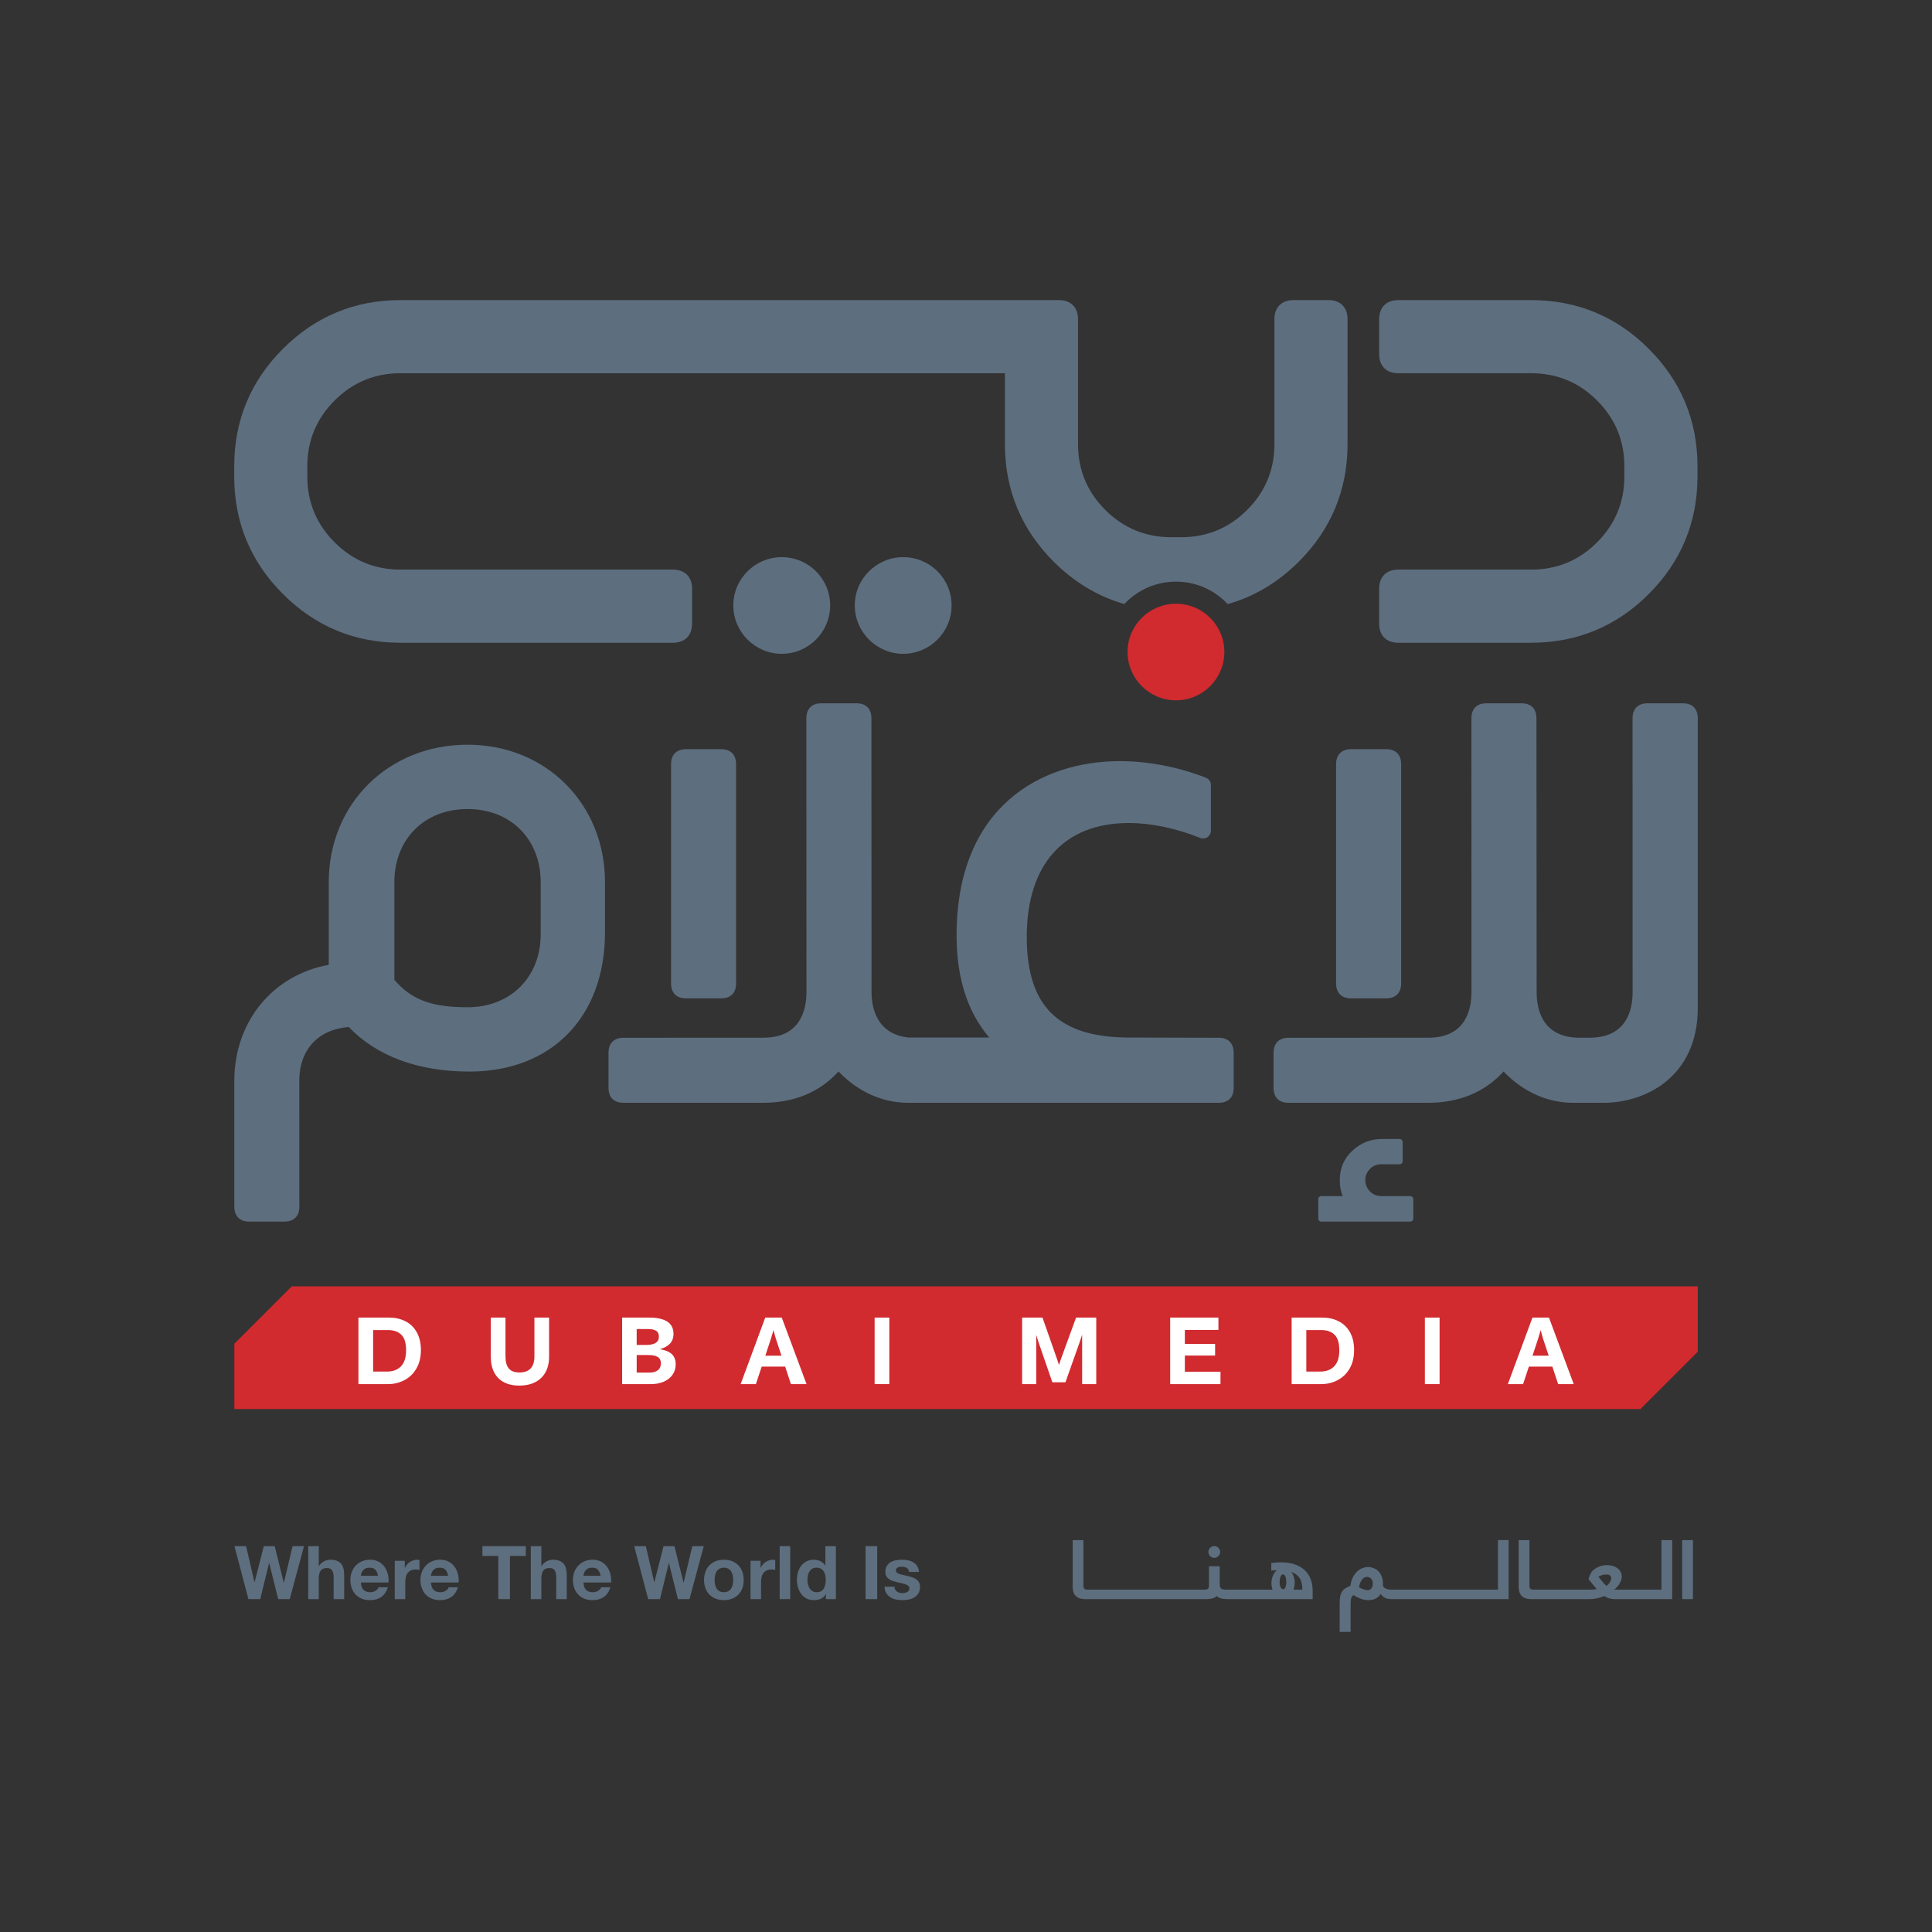 <?xml version="1.0" encoding="utf-8"?>
<!-- Generator: Adobe Illustrator 16.0.0, SVG Export Plug-In . SVG Version: 6.00 Build 0)  -->
<!DOCTYPE svg PUBLIC "-//W3C//DTD SVG 1.1//EN" "http://www.w3.org/Graphics/SVG/1.1/DTD/svg11.dtd">
<svg version="1.1" id="Layer_1" xmlns="http://www.w3.org/2000/svg" xmlns:xlink="http://www.w3.org/1999/xlink" x="0px" y="0px"
	 width="216px" height="216px" viewBox="0 0 216 216" enable-background="new 0 0 216 216" xml:space="preserve">
<rect x="0" y="0" width="216" height="216" fill="#333333" stroke="none"/>
<g>
	<g>
		<g>
			<polygon fill="#D12A2F" points="32.619,143.816 26.198,150.232 26.198,157.538 183.396,157.538 189.814,151.123 189.814,143.816 
							"/>
			<g>
				<g>
					<g>
						<path fill="#5D6E7F" d="M52.27,83.258c-8.844,0-15.513,6.611-15.513,15.374v9.238c-6.256,1.125-10.559,6.348-10.559,12.956
							v14.083c0,1.06,0.61,1.667,1.673,1.667h3.927c1.065,0,1.67-0.607,1.67-1.667l-0.006-14.083c0-3.467,2.106-5.741,5.531-6.007
							c3.114,3.263,7.767,4.983,13.484,4.983c9.211,0,15.163-6.114,15.163-15.583v-5.588C67.641,89.869,61.032,83.258,52.27,83.258z
							 M60.451,104.434c0,4.814-3.364,8.178-8.182,8.178c-4.021,0-6.271-0.837-8.179-3.068V98.632c0-4.818,3.364-8.182,8.179-8.182
							c4.817,0,8.182,3.364,8.182,8.182V104.434z"/>
						<path fill="#5D6E7F" d="M151.05,111.618h3.927c1.062,0,1.673-0.609,1.673-1.669V85.434c0-1.062-0.61-1.673-1.673-1.673h-3.927
							c-1.062,0-1.673,0.611-1.673,1.673v24.516C149.377,111.009,149.987,111.618,151.05,111.618z"/>
						<path fill="#5D6E7F" d="M136.256,116.023l-9.981-0.024c-7.94,0-11.482-3.473-11.482-11.268
							c0-8.083,4.155-12.717,11.404-12.717c2.489,0,5.251,0.575,7.993,1.667c0.268,0.108,0.571,0.075,0.809-0.087
							c0.238-0.163,0.383-0.434,0.383-0.72v-5.112c0-0.358-0.226-0.68-0.557-0.81c-3.124-1.216-6.458-1.854-9.636-1.854
							c-8.82,0-18.242,5.119-18.242,19.49c0,4.758,1.229,8.581,3.656,11.409h-8.811c0.003,0.007,0.003,0.013,0.009,0.019
							c-3.918-0.271-4.363-3.593-4.363-5.066l-0.012-30.648c0-1.062-0.608-1.673-1.67-1.673h-3.931
							c-1.062,0-1.673,0.611-1.673,1.673l0.009,30.625c0,1.9-0.623,5.09-4.809,5.09l-15.645,0.006c-1.062,0-1.674,0.614-1.674,1.673
							v3.931c0,1.065,0.611,1.667,1.674,1.667H85.28c3.509,0,6.353-1.174,8.468-3.503c2.17,2.269,4.902,3.503,7.788,3.503h34.72
							c1.06,0,1.671-0.602,1.671-1.667v-3.931C137.927,116.638,137.315,116.023,136.256,116.023z"/>
						<path fill="#5D6E7F" d="M76.698,111.618h3.927c1.062,0,1.67-0.609,1.67-1.669V85.434c0-1.062-0.607-1.673-1.67-1.673h-3.927
							c-1.062,0-1.673,0.611-1.673,1.673v24.516C75.025,111.009,75.636,111.618,76.698,111.618z"/>
					</g>
					<path fill="#5D6E7F" d="M189.814,80.303c0-1.062-0.608-1.673-1.671-1.673h-0.021h-3.909h-0.018
						c-1.062,0-1.674,0.611-1.674,1.673l0.007,30.625c0,1.9-0.623,5.09-4.81,5.09h-1.113c-4.186,0-4.806-3.189-4.806-5.09
						l-0.023-30.625c0-1.062-0.608-1.673-1.671-1.673h-3.927c-1.065,0-1.673,0.611-1.673,1.673l0.006,30.625
						c0,1.9-0.62,5.09-4.809,5.09l-15.642,0.006c-1.065,0-1.674,0.614-1.674,1.673v3.931c0,1.065,0.608,1.667,1.674,1.667h15.569
						c3.509,0,6.355-1.174,8.471-3.503c2.17,2.269,4.902,3.503,7.788,3.503h3.397c4.667,0,10.526-2.895,10.526-10.587V80.303z"/>
				</g>
				<g>
					<path fill="#5D6E7F" d="M157.667,133.724h-0.223l0,0h-2.955c-0.56,0-1.008-0.181-1.343-0.535
						c-0.337-0.361-0.502-0.777-0.502-1.246c0-0.47,0.165-0.885,0.502-1.24c0.335-0.361,0.783-0.541,1.343-0.541h1.995
						c0.187,0,0.337-0.15,0.337-0.338v-2.148c0-0.187-0.15-0.337-0.337-0.337h-1.995c-1.255,0-2.351,0.439-3.292,1.312
						c-0.942,0.872-1.408,1.968-1.408,3.292c0,0.668,0.108,1.264,0.334,1.781h-2.351l0,0h-0.048c-0.189,0-0.34,0.15-0.34,0.343
						v2.173c0,0.192,0.15,0.337,0.34,0.337h9.942c0.189,0,0.343-0.145,0.343-0.337v-2.173
						C158.01,133.874,157.856,133.724,157.667,133.724z"/>
				</g>
				<g>
					<path fill="#FFFFFF" d="M45.33,147.723c0.545,0.276,0.969,0.692,1.271,1.233c0.301,0.554,0.457,1.21,0.457,1.992
						c0,0.795-0.169,1.475-0.497,2.046c-0.327,0.566-0.77,1.006-1.333,1.3c-0.562,0.302-1.186,0.452-1.871,0.452h-3.283v-7.438
						h3.389C44.169,147.308,44.792,147.439,45.33,147.723z M43.272,153.344c0.649,0,1.167-0.192,1.556-0.584
						c0.382-0.392,0.574-0.993,0.574-1.812c0-0.795-0.175-1.372-0.526-1.715c-0.353-0.355-0.854-0.53-1.508-0.53h-1.652v4.641
						H43.272z"/>
					<path fill="#FFFFFF" d="M60.972,153.446c-0.273,0.481-0.662,0.848-1.161,1.095c-0.5,0.247-1.08,0.373-1.745,0.373
						s-1.24-0.126-1.716-0.373c-0.479-0.247-0.842-0.613-1.095-1.095c-0.256-0.482-0.383-1.071-0.383-1.758v-4.381h1.641v4.32
						c0,0.626,0.129,1.09,0.382,1.379c0.259,0.301,0.647,0.439,1.174,0.439c1.119,0,1.679-0.608,1.679-1.818v-4.32h1.641v4.381
						C61.388,152.375,61.249,152.964,60.972,153.446z"/>
					<path fill="#FFFFFF" d="M74.586,147.746c0.476,0.295,0.71,0.765,0.71,1.396c0,0.434-0.133,0.801-0.395,1.077
						c-0.265,0.283-0.638,0.488-1.134,0.62c0.596,0.097,1.041,0.277,1.336,0.548c0.289,0.265,0.439,0.65,0.439,1.149
						c0,0.451-0.124,0.843-0.358,1.174c-0.244,0.337-0.572,0.59-0.99,0.771c-0.418,0.174-0.885,0.265-1.405,0.265h-3.234v-7.438
						h3.066C73.454,147.308,74.11,147.451,74.586,147.746z M72.274,150.364c0.437,0,0.776-0.072,1.023-0.223
						c0.25-0.15,0.367-0.379,0.367-0.704c0-0.319-0.108-0.542-0.325-0.662c-0.214-0.126-0.509-0.187-0.876-0.187h-1.281v1.775
						H72.274z M72.633,153.458c0.37,0,0.671-0.084,0.905-0.259c0.235-0.175,0.35-0.428,0.35-0.765c0-0.343-0.117-0.584-0.364-0.729
						c-0.244-0.144-0.599-0.21-1.062-0.21h-1.278v1.962H72.633z"/>
					<path fill="#FFFFFF" d="M88.425,154.746l-0.644-1.956h-2.624l-0.647,1.956h-1.706l2.75-7.438h1.848l2.771,7.438H88.425z
						 M87.369,151.568l-0.65-1.968l-0.241-0.873h-0.009l-0.256,0.873l-0.649,1.968H87.369z"/>
					<path fill="#FFFFFF" d="M99.427,154.746h-1.644v-7.438h1.644V154.746z"/>
					<path fill="#FFFFFF" d="M120.984,154.746v-5.501h-0.009l-0.271,0.824l-1.586,4.472h-1.463l-1.537-4.447l-0.256-0.824h-0.01
						v5.477h-1.576v-7.438h2.277l1.589,4.531l0.247,0.74h0.016l0.246-0.74l1.655-4.531h2.257v7.438H120.984z"/>
					<path fill="#FFFFFF" d="M136.221,148.686h-3.753v1.57h3.382v1.294h-3.382v1.812h3.984v1.385h-5.624v-7.438h5.393V148.686z"/>
					<path fill="#FFFFFF" d="M149.665,147.723c0.542,0.276,0.97,0.692,1.271,1.233c0.304,0.554,0.454,1.21,0.454,1.992
						c0,0.795-0.162,1.475-0.49,2.046c-0.331,0.566-0.773,1.006-1.336,1.3c-0.563,0.302-1.187,0.452-1.872,0.452h-3.283v-7.438
						h3.386C148.501,147.308,149.127,147.439,149.665,147.723z M147.607,153.344c0.649,0,1.167-0.192,1.553-0.584
						c0.385-0.392,0.577-0.993,0.577-1.812c0-0.795-0.178-1.372-0.526-1.715c-0.352-0.355-0.854-0.53-1.508-0.53h-1.655v4.641
						H147.607z"/>
					<path fill="#FFFFFF" d="M160.947,154.746h-1.644v-7.438h1.644V154.746z"/>
					<path fill="#FFFFFF" d="M174.202,154.746l-0.649-1.956h-2.621l-0.65,1.956h-1.703l2.75-7.438h1.848l2.769,7.438H174.202z
						 M173.146,151.568l-0.653-1.968l-0.241-0.873h-0.012l-0.253,0.873l-0.649,1.968H173.146z"/>
				</g>
			</g>
			<g>
				<g>
					<g>
						<path fill="#D12A2F" d="M136.886,72.888c0,2.982-2.423,5.411-5.411,5.411c-2.976,0-5.416-2.429-5.416-5.411
							c0-2.979,2.44-5.39,5.416-5.39C134.463,67.499,136.886,69.909,136.886,72.888"/>
					</g>
				</g>
				<g>
					<path fill="#5D6E7F" d="M184.331,38.996c-3.607-3.614-8.028-5.444-13.126-5.444h-14.89c-1.312,0-2.124,0.812-2.124,2.122v3.927
						c0,1.312,0.812,2.127,2.124,2.127h14.89c2.855,0,5.332,1.026,7.349,3.048c2.025,2.022,3.052,4.496,3.052,7.345v1.165
						c0,2.853-1.026,5.323-3.052,7.346c-2.02,2.025-4.493,3.051-7.349,3.051h-14.89c-1.312,0-2.124,0.812-2.124,2.125v3.921
						c0,1.315,0.812,2.13,2.124,2.13h14.89c5.098,0,9.519-1.833,13.126-5.447c3.617-3.611,5.45-8.028,5.45-13.126v-1.165
						C189.781,47.024,187.948,42.604,184.331,38.996z"/>
					<path fill="#5D6E7F" d="M148.534,33.552h-3.931c-1.309,0-2.121,0.812-2.121,2.125V49.66c0,2.859-1.026,5.333-3.052,7.352
						c-2.021,2.025-4.492,3.048-7.345,3.048h-1.162c-2.85,0-5.323-1.023-7.349-3.048c-2.024-2.019-3.051-4.493-3.051-7.352V35.677
						c0-1.312-0.812-2.125-2.122-2.125H44.756c-5.098,0-9.51,1.83-13.123,5.444c-3.614,3.608-5.447,8.025-5.447,13.126v1.165
						c0,5.101,1.833,9.518,5.447,13.126c3.61,3.614,8.025,5.447,13.123,5.447h30.495c1.309,0,2.124-0.815,2.124-2.13v-3.921
						c0-1.312-0.815-2.125-2.124-2.125H44.756c-2.854,0-5.326-1.026-7.346-3.051c-2.025-2.022-3.052-4.493-3.052-7.346v-1.165
						c0-2.85,1.026-5.323,3.052-7.345c2.02-2.022,4.492-3.048,7.346-3.048h67.596v7.932c0,5.101,1.832,9.518,5.443,13.126
						c2.236,2.236,4.809,3.81,7.646,4.665l0.259,0.078l0.192-0.193c1.496-1.489,3.476-2.308,5.585-2.308
						c2.115,0,4.104,0.824,5.598,2.323l0.189,0.189l0.259-0.078c2.853-0.849,5.443-2.426,7.694-4.677
						c3.611-3.611,5.44-8.028,5.44-13.126V35.677C150.658,34.364,149.846,33.552,148.534,33.552z"/>
					<path fill="#5D6E7F" d="M100.982,62.29c-2.977,0-5.417,2.41-5.417,5.396c0,2.979,2.44,5.41,5.417,5.41
						c2.988,0,5.407-2.431,5.407-5.41C106.39,64.7,103.971,62.29,100.982,62.29z"/>
					<path fill="#5D6E7F" d="M87.401,62.29c-2.973,0-5.416,2.41-5.416,5.396c0,2.979,2.443,5.41,5.416,5.41
						c2.988,0,5.411-2.431,5.411-5.41C92.812,64.7,90.39,62.29,87.401,62.29z"/>
				</g>
			</g>
			<g>
				<polygon fill="#5D6E7F" points="31.741,176.941 31.723,176.941 30.712,172.861 29.493,172.861 28.467,176.894 28.448,176.894 
					27.513,172.861 26.21,172.861 27.774,178.783 29.096,178.783 30.08,174.751 30.098,174.751 31.103,178.783 32.394,178.783 
					33.988,172.861 32.71,172.861 				"/>
				<path fill="#5D6E7F" d="M38.165,174.865c-0.114-0.15-0.273-0.271-0.476-0.354c-0.204-0.091-0.46-0.133-0.776-0.133
					c-0.219,0-0.448,0.061-0.68,0.175c-0.231,0.12-0.424,0.295-0.571,0.541h-0.024v-2.232h-1.177v5.922h1.177v-2.251
					c0-0.434,0.072-0.746,0.214-0.938c0.145-0.187,0.376-0.289,0.698-0.289c0.273,0,0.469,0.091,0.583,0.265
					c0.111,0.175,0.169,0.439,0.169,0.795v2.419h1.18v-2.636c0-0.265-0.024-0.506-0.069-0.729
					C38.364,175.202,38.283,175.016,38.165,174.865z"/>
				<path fill="#5D6E7F" d="M42.98,175.16c-0.175-0.24-0.397-0.427-0.668-0.571c-0.274-0.139-0.587-0.211-0.954-0.211
					c-0.325,0-0.623,0.061-0.891,0.175c-0.269,0.12-0.5,0.276-0.692,0.476c-0.195,0.204-0.343,0.445-0.445,0.716
					c-0.108,0.282-0.159,0.577-0.159,0.902c0,0.331,0.051,0.632,0.153,0.909c0.102,0.276,0.246,0.518,0.433,0.716
					c0.19,0.199,0.419,0.35,0.689,0.464c0.271,0.108,0.575,0.162,0.912,0.162c0.487,0,0.902-0.114,1.245-0.337
					c0.341-0.229,0.597-0.596,0.762-1.102H42.33c-0.039,0.127-0.145,0.259-0.316,0.373c-0.171,0.121-0.376,0.181-0.613,0.181
					c-0.331,0-0.584-0.084-0.762-0.265c-0.178-0.169-0.276-0.445-0.289-0.824h3.091c0.021-0.331-0.006-0.65-0.084-0.951
					C43.281,175.672,43.154,175.401,42.98,175.16z M40.35,176.178c0.004-0.085,0.021-0.175,0.052-0.277
					c0.03-0.108,0.081-0.204,0.156-0.301s0.175-0.175,0.301-0.241c0.124-0.06,0.277-0.09,0.467-0.09
					c0.286,0,0.502,0.078,0.644,0.234c0.139,0.15,0.238,0.38,0.292,0.675H40.35z"/>
				<path fill="#5D6E7F" d="M46.215,174.45c-0.145,0.042-0.276,0.103-0.395,0.187c-0.123,0.078-0.229,0.175-0.321,0.289
					c-0.097,0.108-0.172,0.234-0.229,0.367h-0.016v-0.795h-1.119v4.285h1.177v-1.932c0-0.187,0.021-0.367,0.06-0.536
					c0.036-0.168,0.103-0.312,0.196-0.439c0.09-0.12,0.21-0.223,0.357-0.295c0.15-0.072,0.334-0.107,0.548-0.107
					c0.072,0,0.147,0.006,0.226,0.012c0.075,0.012,0.142,0.018,0.199,0.03v-1.096c-0.082-0.024-0.169-0.042-0.256-0.042
					C46.495,174.378,46.354,174.402,46.215,174.45z"/>
				<path fill="#5D6E7F" d="M50.816,175.16c-0.175-0.24-0.397-0.427-0.668-0.571c-0.271-0.139-0.59-0.211-0.954-0.211
					c-0.325,0-0.623,0.061-0.891,0.175c-0.271,0.12-0.5,0.276-0.692,0.476c-0.192,0.204-0.343,0.445-0.448,0.716
					c-0.105,0.282-0.16,0.577-0.16,0.902c0,0.331,0.055,0.632,0.157,0.909c0.099,0.276,0.246,0.518,0.437,0.716
					c0.187,0.199,0.415,0.35,0.686,0.464c0.271,0.108,0.575,0.162,0.912,0.162c0.487,0,0.899-0.114,1.242-0.337
					c0.344-0.229,0.596-0.596,0.765-1.102h-1.035c-0.042,0.127-0.145,0.259-0.316,0.373c-0.171,0.121-0.376,0.181-0.613,0.181
					c-0.331,0-0.587-0.084-0.765-0.265c-0.175-0.169-0.271-0.445-0.289-0.824h3.094c0.021-0.331-0.006-0.65-0.084-0.951
					S50.99,175.401,50.816,175.16z M48.183,176.178c0.007-0.085,0.024-0.175,0.055-0.277c0.03-0.108,0.081-0.204,0.156-0.301
					s0.175-0.175,0.298-0.241c0.123-0.06,0.283-0.09,0.47-0.09c0.289,0,0.502,0.078,0.644,0.234c0.142,0.15,0.238,0.38,0.295,0.675
					H48.183z"/>
				<polygon fill="#5D6E7F" points="53.937,173.956 55.712,173.956 55.712,178.783 57.012,178.783 57.012,173.956 58.787,173.956 
					58.787,172.861 53.937,172.861 				"/>
				<path fill="#5D6E7F" d="M63.052,174.865c-0.118-0.15-0.277-0.271-0.479-0.354c-0.202-0.091-0.461-0.133-0.773-0.133
					c-0.223,0-0.451,0.061-0.684,0.175c-0.231,0.12-0.421,0.295-0.571,0.541h-0.024v-2.232h-1.177v5.922h1.177v-2.251
					c0-0.434,0.072-0.746,0.214-0.938c0.145-0.187,0.376-0.289,0.698-0.289c0.276,0,0.473,0.091,0.584,0.265
					c0.114,0.175,0.171,0.439,0.171,0.795v2.419h1.177v-2.636c0-0.265-0.024-0.506-0.069-0.729
					C63.247,175.202,63.166,175.016,63.052,174.865z"/>
				<path fill="#5D6E7F" d="M67.863,175.16c-0.175-0.24-0.397-0.427-0.668-0.571c-0.271-0.139-0.587-0.211-0.954-0.211
					c-0.325,0-0.623,0.061-0.891,0.175c-0.268,0.12-0.497,0.276-0.692,0.476c-0.192,0.204-0.343,0.445-0.448,0.716
					c-0.105,0.282-0.156,0.577-0.156,0.902c0,0.331,0.051,0.632,0.15,0.909c0.105,0.276,0.25,0.518,0.439,0.716
					c0.187,0.199,0.415,0.35,0.688,0.464c0.269,0.108,0.572,0.162,0.909,0.162c0.487,0,0.899-0.114,1.246-0.337
					c0.34-0.229,0.596-0.596,0.761-1.102h-1.035c-0.039,0.127-0.145,0.259-0.315,0.373c-0.172,0.121-0.376,0.181-0.614,0.181
					c-0.331,0-0.584-0.084-0.761-0.265c-0.178-0.169-0.274-0.445-0.292-0.824h3.093c0.021-0.331-0.006-0.65-0.081-0.951
					C68.164,175.672,68.038,175.401,67.863,175.16z M65.23,176.178c0.006-0.085,0.023-0.175,0.054-0.277
					c0.033-0.108,0.081-0.204,0.156-0.301s0.175-0.175,0.301-0.241c0.124-0.06,0.28-0.09,0.47-0.09c0.286,0,0.5,0.078,0.641,0.234
					c0.142,0.15,0.238,0.38,0.295,0.675H65.23z"/>
				<polygon fill="#5D6E7F" points="76.431,176.941 76.418,176.941 75.404,172.861 74.186,172.861 73.156,176.894 73.142,176.894 
					72.205,172.861 70.902,172.861 72.467,178.783 73.788,178.783 74.772,174.751 74.79,174.751 75.792,178.783 77.086,178.783 
					78.682,172.861 77.402,172.861 				"/>
				<path fill="#5D6E7F" d="M82.545,174.998c-0.195-0.192-0.427-0.35-0.701-0.458c-0.273-0.102-0.578-0.162-0.918-0.162
					c-0.337,0-0.641,0.061-0.911,0.162c-0.271,0.108-0.503,0.266-0.695,0.458c-0.195,0.192-0.343,0.433-0.448,0.71
					c-0.105,0.283-0.16,0.596-0.16,0.938c0,0.344,0.055,0.65,0.16,0.927c0.105,0.277,0.253,0.512,0.448,0.711
					c0.192,0.192,0.424,0.349,0.695,0.451c0.271,0.108,0.574,0.162,0.911,0.162c0.34,0,0.645-0.054,0.918-0.162
					c0.274-0.103,0.506-0.259,0.701-0.451c0.192-0.199,0.343-0.434,0.448-0.711c0.103-0.276,0.153-0.583,0.153-0.927
					c0-0.343-0.051-0.655-0.153-0.938C82.888,175.431,82.737,175.19,82.545,174.998z M81.922,177.146
					c-0.033,0.162-0.093,0.312-0.168,0.439c-0.082,0.132-0.189,0.234-0.325,0.312c-0.136,0.072-0.304,0.114-0.503,0.114
					c-0.198,0-0.364-0.042-0.496-0.114c-0.133-0.078-0.241-0.181-0.319-0.312c-0.081-0.127-0.139-0.277-0.168-0.439
					c-0.036-0.169-0.052-0.331-0.052-0.5c0-0.174,0.016-0.343,0.052-0.505c0.029-0.169,0.087-0.313,0.168-0.439
					c0.078-0.133,0.187-0.235,0.319-0.313c0.132-0.084,0.298-0.12,0.496-0.12c0.199,0,0.367,0.036,0.503,0.12
					c0.136,0.078,0.243,0.181,0.325,0.313c0.075,0.126,0.135,0.271,0.168,0.439c0.033,0.162,0.052,0.331,0.052,0.505
					C81.974,176.815,81.955,176.978,81.922,177.146z"/>
				<path fill="#5D6E7F" d="M85.987,174.45c-0.142,0.042-0.271,0.103-0.391,0.187c-0.124,0.078-0.232,0.175-0.325,0.289
					c-0.094,0.108-0.169,0.234-0.223,0.367h-0.016v-0.795h-1.122v4.285h1.177v-1.932c0-0.187,0.021-0.367,0.061-0.536
					c0.035-0.168,0.102-0.312,0.195-0.439c0.09-0.12,0.21-0.223,0.357-0.295c0.151-0.072,0.331-0.107,0.548-0.107
					c0.072,0,0.147,0.006,0.226,0.012c0.075,0.012,0.142,0.018,0.196,0.03v-1.096c-0.078-0.024-0.166-0.042-0.256-0.042
					C86.271,174.378,86.129,174.402,85.987,174.45z"/>
				<rect x="87.17" y="172.861" fill="#5D6E7F" width="1.177" height="5.922"/>
				<path fill="#5D6E7F" d="M92.276,175.016h-0.015c-0.133-0.204-0.312-0.367-0.545-0.476c-0.229-0.102-0.469-0.162-0.725-0.162
					c-0.313,0-0.59,0.066-0.831,0.187c-0.234,0.126-0.434,0.289-0.59,0.499c-0.156,0.199-0.276,0.439-0.357,0.711
					c-0.082,0.265-0.121,0.541-0.121,0.83c0,0.301,0.039,0.584,0.121,0.861c0.081,0.276,0.201,0.523,0.357,0.733
					c0.156,0.211,0.355,0.38,0.596,0.512c0.241,0.127,0.523,0.187,0.852,0.187c0.274,0,0.527-0.054,0.753-0.156
					c0.229-0.103,0.409-0.271,0.548-0.506h0.018v0.548h1.116v-5.922h-1.177V175.016z M92.268,177.141
					c-0.03,0.168-0.087,0.318-0.162,0.445c-0.081,0.132-0.181,0.234-0.313,0.312c-0.129,0.072-0.292,0.114-0.484,0.114
					c-0.184,0-0.337-0.042-0.47-0.12c-0.129-0.078-0.237-0.187-0.321-0.313c-0.085-0.132-0.147-0.282-0.187-0.445
					c-0.039-0.168-0.058-0.337-0.058-0.499c0-0.175,0.016-0.343,0.052-0.506c0.036-0.168,0.096-0.312,0.174-0.439
					c0.081-0.126,0.187-0.229,0.319-0.307c0.136-0.078,0.298-0.114,0.49-0.114c0.187,0,0.347,0.036,0.476,0.114
					c0.133,0.078,0.234,0.181,0.316,0.307c0.078,0.121,0.138,0.266,0.168,0.434c0.036,0.169,0.052,0.337,0.052,0.5
					C92.319,176.804,92.304,176.978,92.268,177.141z"/>
				<rect x="96.772" y="172.861" fill="#5D6E7F" width="1.303" height="5.922"/>
				<path fill="#5D6E7F" d="M102.433,176.568c-0.126-0.09-0.271-0.168-0.434-0.223c-0.162-0.054-0.331-0.103-0.499-0.139
					c-0.169-0.042-0.331-0.078-0.49-0.114c-0.16-0.029-0.305-0.066-0.428-0.108c-0.126-0.042-0.226-0.096-0.304-0.162
					c-0.075-0.066-0.114-0.15-0.114-0.259c0-0.084,0.023-0.156,0.066-0.211c0.042-0.054,0.096-0.09,0.159-0.12
					c0.063-0.024,0.136-0.042,0.214-0.054c0.075-0.007,0.147-0.013,0.213-0.013c0.214,0,0.395,0.042,0.548,0.12
					c0.156,0.085,0.241,0.235,0.259,0.458h1.12c-0.021-0.265-0.091-0.481-0.202-0.656c-0.114-0.175-0.259-0.312-0.427-0.415
					c-0.172-0.108-0.367-0.181-0.584-0.223c-0.22-0.048-0.448-0.072-0.678-0.072c-0.231,0-0.46,0.024-0.68,0.066
					c-0.223,0.036-0.421,0.114-0.599,0.21c-0.175,0.108-0.319,0.247-0.428,0.428s-0.162,0.403-0.162,0.674
					c0,0.192,0.039,0.35,0.117,0.476c0.078,0.133,0.181,0.241,0.307,0.325c0.13,0.09,0.274,0.156,0.437,0.211
					c0.163,0.048,0.331,0.096,0.5,0.138c0.213,0.043,0.399,0.085,0.565,0.127c0.165,0.036,0.304,0.084,0.418,0.132
					c0.114,0.055,0.202,0.108,0.262,0.175c0.061,0.061,0.091,0.139,0.091,0.229c0,0.103-0.024,0.187-0.075,0.259
					c-0.049,0.072-0.111,0.12-0.187,0.169c-0.072,0.036-0.157,0.066-0.247,0.09c-0.09,0.019-0.181,0.024-0.262,0.024
					c-0.117,0-0.229-0.013-0.337-0.036c-0.105-0.03-0.202-0.072-0.286-0.133c-0.081-0.06-0.147-0.132-0.201-0.223
					c-0.055-0.09-0.078-0.198-0.078-0.324h-1.12c0.01,0.276,0.072,0.518,0.192,0.71c0.118,0.192,0.271,0.349,0.458,0.469
					c0.187,0.121,0.397,0.205,0.635,0.253c0.234,0.049,0.481,0.072,0.729,0.072c0.243,0,0.481-0.023,0.719-0.072
					c0.235-0.048,0.445-0.132,0.626-0.253c0.181-0.114,0.328-0.265,0.442-0.457c0.111-0.187,0.172-0.427,0.172-0.71
					c0-0.199-0.042-0.367-0.117-0.5C102.664,176.768,102.562,176.659,102.433,176.568z"/>
				<path fill="#5D6E7F" d="M135.757,174.167c0.178,0,0.334-0.066,0.46-0.192c0.13-0.133,0.196-0.289,0.196-0.47
					c0-0.174-0.066-0.324-0.196-0.457c-0.126-0.133-0.282-0.192-0.46-0.192c-0.181,0-0.331,0.06-0.464,0.192
					c-0.129,0.133-0.192,0.283-0.192,0.457c0,0.181,0.063,0.337,0.192,0.47C135.426,174.101,135.576,174.167,135.757,174.167z"/>
				<path fill="#5D6E7F" d="M167.471,177.724H155.47c-0.075,0-0.153-0.012-0.24-0.029c-0.084-0.013-0.169-0.036-0.25-0.066
					c-0.081-0.036-0.15-0.078-0.217-0.133c-0.066-0.054-0.114-0.12-0.15-0.198c0-0.03,0-0.066,0.003-0.097
					c0.003-0.036,0.003-0.072,0.003-0.108c0-0.276-0.039-0.529-0.12-0.764c-0.078-0.235-0.192-0.434-0.34-0.603
					c-0.147-0.168-0.328-0.295-0.536-0.385c-0.207-0.097-0.445-0.145-0.701-0.145c-0.174,0-0.36,0.036-0.565,0.108
					c-0.201,0.072-0.397,0.187-0.581,0.349c-0.184,0.163-0.352,0.38-0.499,0.65c-0.145,0.265-0.25,0.602-0.304,0.993
					c-0.247,0.097-0.448,0.204-0.603,0.307c-0.153,0.108-0.276,0.241-0.363,0.397c-0.091,0.15-0.148,0.331-0.181,0.535
					c-0.03,0.205-0.049,0.458-0.049,0.747v3.165h1.222v-3.147c0-0.276,0.027-0.493,0.078-0.644c0.055-0.145,0.139-0.259,0.263-0.313
					c0.562,0.367,1.107,0.554,1.637,0.554c0.331,0,0.614-0.066,0.84-0.181c0.229-0.12,0.406-0.295,0.538-0.518
					c0.136,0.199,0.295,0.344,0.481,0.439c0.147,0.078,0.316,0.114,0.49,0.133c0.004,0,0.004,0,0.004,0
					c0.045,0.006,0.09,0.012,0.138,0.012h1.369l0,0h11.832v-6.596h-1.197V177.724z M153.321,177.586
					c-0.105,0.132-0.249,0.198-0.427,0.198c-0.127,0-0.274-0.03-0.445-0.09c-0.175-0.061-0.341-0.139-0.5-0.223
					c0.048-0.373,0.153-0.662,0.316-0.861c0.159-0.204,0.354-0.307,0.59-0.312c0.198,0.012,0.352,0.09,0.46,0.223
					c0.111,0.139,0.166,0.318,0.166,0.541C153.481,177.278,153.43,177.453,153.321,177.586z"/>
				<path fill="#5D6E7F" d="M185.752,177.724h-5.284c0.276-0.216,0.487-0.463,0.632-0.733c0.145-0.266,0.217-0.506,0.217-0.723
					c0-0.156-0.033-0.312-0.103-0.47c-0.066-0.15-0.172-0.289-0.307-0.409c-0.139-0.12-0.313-0.217-0.524-0.288
					c-0.21-0.079-0.454-0.115-0.74-0.115c-0.324,0-0.629,0.061-0.908,0.181c-0.28,0.12-0.518,0.283-0.717,0.481
					c-0.036,0.049-0.075,0.103-0.12,0.169c-0.042,0.072-0.084,0.145-0.12,0.229s-0.072,0.169-0.105,0.259s-0.061,0.175-0.078,0.253
					l0.924,1.107c-0.123,0.024-0.259,0.042-0.409,0.048c-0.145,0.006-0.283,0.012-0.403,0.012h-6.274
					c-0.142,0-0.25-0.035-0.328-0.09c-0.075-0.061-0.114-0.198-0.114-0.415v-5.031h-1.203v5.199c0,0.265,0.039,0.487,0.108,0.668
					c0.069,0.175,0.168,0.319,0.298,0.428c0.123,0.108,0.273,0.187,0.448,0.234c0.178,0.042,0.37,0.066,0.577,0.066h5.851l0,0h0.674
					c0.276,0,0.548-0.03,0.818-0.09c0.268-0.061,0.539-0.15,0.818-0.253c0.166,0.126,0.347,0.211,0.548,0.265
					s0.379,0.078,0.542,0.078h6.484v-6.596h-1.2V177.724z M179.986,176.894c-0.097,0.168-0.232,0.307-0.397,0.409
					c-0.069-0.061-0.139-0.132-0.217-0.217c-0.078-0.09-0.156-0.175-0.234-0.271c-0.081-0.091-0.157-0.181-0.232-0.277
					c-0.075-0.096-0.141-0.18-0.195-0.259c0.087-0.06,0.205-0.12,0.353-0.168c0.147-0.055,0.328-0.078,0.544-0.078
					c0.111,0,0.202,0.012,0.274,0.042c0.069,0.023,0.123,0.061,0.159,0.096c0.039,0.043,0.063,0.091,0.075,0.145
					c0.012,0.049,0.019,0.097,0.019,0.139C180.134,176.581,180.082,176.725,179.986,176.894z"/>
				<rect x="188.068" y="172.188" fill="#5D6E7F" width="1.204" height="6.596"/>
				<path fill="#5D6E7F" d="M143.181,174.673c-0.169,0-0.343,0.006-0.521,0.018c-0.175,0.013-0.353,0.03-0.53,0.055v0.843
					c0.103-0.013,0.208-0.024,0.316-0.024c0.103-0.006,0.204-0.006,0.304-0.012c-0.192,0.156-0.34,0.367-0.445,0.632
					c-0.105,0.259-0.156,0.541-0.156,0.83c0,0.241,0.042,0.481,0.129,0.71h-5.209c-0.298,0-0.487-0.054-0.571-0.15
					c-0.087-0.096-0.133-0.265-0.133-0.487v-1.979h-1.2v2.082c0,0.223-0.039,0.373-0.123,0.439
					c-0.082,0.061-0.229,0.096-0.439,0.096h-13.033c-0.145,0-0.253-0.035-0.328-0.09c-0.078-0.061-0.117-0.198-0.117-0.415v-5.031
					h-1.2v5.199c0,0.265,0.036,0.487,0.104,0.668c0.072,0.175,0.169,0.319,0.299,0.428c0.126,0.108,0.273,0.187,0.451,0.234
					c0.178,0.042,0.367,0.066,0.577,0.066h13.439c0.123,0,0.25-0.006,0.376-0.012c0.127-0.013,0.25-0.03,0.364-0.061
					c0.117-0.036,0.229-0.078,0.334-0.145c0.063-0.036,0.12-0.09,0.175-0.145c0.057,0.103,0.298,0.361,1.188,0.361
					c0.018,0,0.902,0,0.902,0h8.625v-0.86c0-1.054-0.311-1.854-0.931-2.414C145.209,174.949,144.327,174.673,143.181,174.673z
					 M143.798,177.11c-0.01,0.096-0.027,0.181-0.052,0.265c-0.023,0.084-0.06,0.15-0.105,0.211c-0.048,0.06-0.102,0.09-0.171,0.09
					c-0.081,0-0.147-0.024-0.199-0.078c-0.051-0.054-0.093-0.12-0.123-0.198c-0.033-0.085-0.054-0.169-0.066-0.259
					c-0.012-0.097-0.018-0.175-0.018-0.253c0-0.103,0.006-0.205,0.023-0.307c0.016-0.103,0.036-0.193,0.069-0.277
					c0.03-0.084,0.069-0.15,0.114-0.205c0.049-0.048,0.1-0.078,0.163-0.078c0.075,0,0.132,0.03,0.178,0.085
					c0.048,0.054,0.087,0.126,0.117,0.21c0.033,0.078,0.051,0.175,0.062,0.271c0.013,0.096,0.019,0.192,0.019,0.282
					C143.81,176.941,143.807,177.02,143.798,177.11z M144.604,177.724c0.046-0.107,0.082-0.229,0.108-0.367
					c0.027-0.138,0.042-0.301,0.042-0.487c0-0.145-0.029-0.325-0.093-0.541c-0.063-0.205-0.163-0.409-0.304-0.584
					c0.406,0.139,0.716,0.354,0.93,0.668c0.211,0.312,0.315,0.752,0.315,1.312H144.604z"/>
			</g>
		</g>
	</g>
</g>
</svg>
